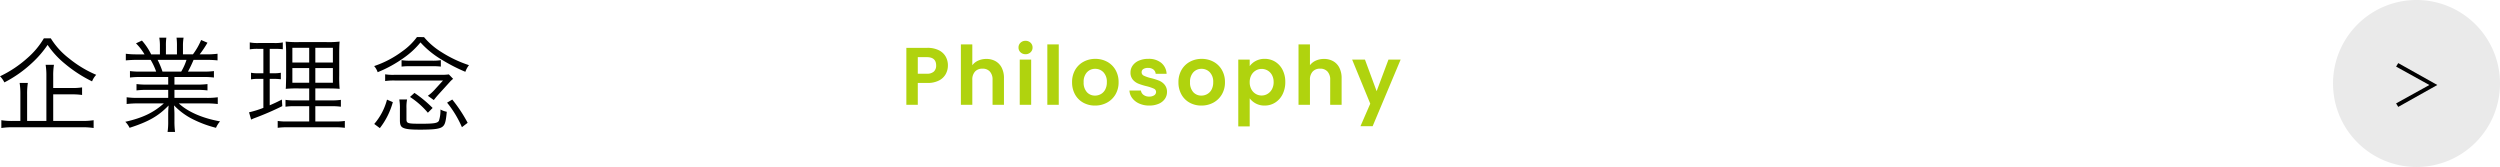 <svg xmlns="http://www.w3.org/2000/svg" width="673.74" height="45" viewBox="0 0 673.74 45"><g transform="translate(-39.26 -301)"><path d="M15.6-.7V-7.868h4.928A18.489,18.489,0,0,1,23.38-7.7V-9.744a17.286,17.286,0,0,1-2.856.168H15.6V-12.8a17.533,17.533,0,0,1,.2-3.024h-2.24a18.33,18.33,0,0,1,.2,3.052V-.7H8.568V-7.84a18.622,18.622,0,0,1,.2-3.108H6.552a19.529,19.529,0,0,1,.2,3.108V-.7H4.76A17.91,17.91,0,0,1,1.624-.9V1.2a19.446,19.446,0,0,1,3.22-.2H23.3a19.517,19.517,0,0,1,3.192.2V-.9A19.293,19.293,0,0,1,23.3-.7Zm-2.52-22.26a21.537,21.537,0,0,1-4.452,5.32,30.682,30.682,0,0,1-7.364,4.9,6.03,6.03,0,0,1,1.176,1.652A32.833,32.833,0,0,0,10-16.436a27.409,27.409,0,0,0,4.088-4.76,23.709,23.709,0,0,0,4.62,5.04,35.76,35.76,0,0,0,7.364,4.788,5.385,5.385,0,0,1,1.12-1.764A30.124,30.124,0,0,1,19.936-17.5a20.457,20.457,0,0,1-4.984-5.46ZM46.592-12.544V-10.5H41.048a21.336,21.336,0,0,1-3-.14v1.708a21.335,21.335,0,0,1,3-.14h5.544v2.156H38.556a21.364,21.364,0,0,1-3.164-.168v1.82a26.327,26.327,0,0,1,3.164-.168h6.86C42.644-2.94,39.648-1.512,35.028-.476a5.834,5.834,0,0,1,1.148,1.624C41.3-.5,43.96-2.016,46.7-4.872c-.084,1.092-.112,1.708-.112,2.352V-.672a18.5,18.5,0,0,1-.168,2.94H48.44a21.2,21.2,0,0,1-.168-2.912V-2.52c0-.616-.028-1.12-.112-2.38a18.343,18.343,0,0,0,4.452,3.416,30.017,30.017,0,0,0,6.86,2.632A6.508,6.508,0,0,1,60.564-.588c-4.732-.84-8.708-2.576-11.116-4.844h7.336a26.661,26.661,0,0,1,3.164.168v-1.82a21.03,21.03,0,0,1-3.192.168H48.272V-9.072h5.88a21.78,21.78,0,0,1,3.024.14V-10.64a21.052,21.052,0,0,1-3.024.14h-5.88v-2.044h7.616a22.028,22.028,0,0,1,3.024.14V-14.14a21.052,21.052,0,0,1-3.024.14H51.912a31.9,31.9,0,0,0,1.512-3.164h3.3a29.861,29.861,0,0,1,3.164.14v-1.792a21.713,21.713,0,0,1-3.136.168h-1.68a27.836,27.836,0,0,0,2.1-3.136l-1.708-.728a17.991,17.991,0,0,1-2.212,3.864H50.568V-20.8a13.1,13.1,0,0,1,.168-2.352h-1.9a16.272,16.272,0,0,1,.112,2.324v2.184H45.976v-2.184a15.778,15.778,0,0,1,.112-2.324h-1.9a13.541,13.541,0,0,1,.168,2.352v2.156H42a16.628,16.628,0,0,0-2.492-3.724l-1.6.756a14.7,14.7,0,0,1,2.3,2.968H38.276a21.807,21.807,0,0,1-3.108-.168v1.792a29.861,29.861,0,0,1,3.164-.14H41.86A16.879,16.879,0,0,1,43.344-14h-4.06a20.381,20.381,0,0,1-3-.14V-12.4a21.828,21.828,0,0,1,3-.14ZM45.052-14a23.017,23.017,0,0,0-1.316-3.164H51.52A14.377,14.377,0,0,1,50.092-14ZM72.24-20.132v6.58H70.784a9.147,9.147,0,0,1-1.876-.14V-11.9a9.362,9.362,0,0,1,1.848-.14H72.24v7.812a28.1,28.1,0,0,1-3.864,1.2l.56,1.96a11.011,11.011,0,0,1,1.12-.476A76.431,76.431,0,0,0,77.336-4.7l-.112-1.764c-1.428.728-1.9.952-3.276,1.54V-12.04h1.12a13.514,13.514,0,0,1,1.876.112v-1.764a9.484,9.484,0,0,1-1.876.14h-1.12v-6.58H75.32a16.741,16.741,0,0,1,2.156.112v-1.848a10.372,10.372,0,0,1-2.3.168H70.924a10.778,10.778,0,0,1-2.352-.168v1.876a12,12,0,0,1,2.212-.14ZM84.588-9.464v3.22h-3.7a15.711,15.711,0,0,1-2.688-.14v1.848a16.329,16.329,0,0,1,2.688-.14h3.7V-.56H78.764A15.945,15.945,0,0,1,76.1-.7V1.148a17.946,17.946,0,0,1,2.772-.14H91.392a18.579,18.579,0,0,1,2.8.14V-.7a17.325,17.325,0,0,1-2.744.14H86.24V-4.676h4.144a17.986,17.986,0,0,1,2.744.14V-6.384a17.11,17.11,0,0,1-2.744.14H86.24v-3.22h3.192c1.6,0,2.352.028,3.36.112a34.443,34.443,0,0,1-.112-3.584v-5.628c0-1.652.028-2.744.112-3.528a25.577,25.577,0,0,1-3.584.14H81.844a27.1,27.1,0,0,1-3.612-.14,34.193,34.193,0,0,1,.14,3.556v5.964c-.028,1.484-.028,1.484-.056,2.212a7.6,7.6,0,0,1-.056,1.008,33.286,33.286,0,0,1,3.472-.112Zm0-10.948v3.976H80.052v-3.976Zm1.652,0h4.732v3.976H86.24Zm-1.652,5.46V-11H80.052v-3.948Zm1.652,0h4.732V-11H86.24ZM113.624-23.3a17.23,17.23,0,0,1-3.948,3.836,26.964,26.964,0,0,1-7.588,3.976,4.747,4.747,0,0,1,.952,1.652,34.116,34.116,0,0,0,7.224-4,21.922,21.922,0,0,0,4.312-4.032,24.33,24.33,0,0,0,5.768,4.676,46.085,46.085,0,0,0,6.328,3.248,6.011,6.011,0,0,1,.98-1.792,32.633,32.633,0,0,1-7.392-3.5,19.243,19.243,0,0,1-4.732-4.06Zm-4.144,7.952a19.172,19.172,0,0,1,2.352-.112h5.908a18.4,18.4,0,0,1,2.324.112V-17.08a13.363,13.363,0,0,1-2.324.14h-5.88a13.676,13.676,0,0,1-2.38-.14Zm-4.424,3.892a15.887,15.887,0,0,1,2.716-.14h12.88l-2.324,2.548a10.674,10.674,0,0,1-1.764,1.568l1.6,1.148c.532-.672.756-.952,1.54-1.82l2.772-3.052a5.811,5.811,0,0,1,.9-.84l-1.148-1.2a15.208,15.208,0,0,1-2.24.112H107.548a13.18,13.18,0,0,1-2.492-.14Zm.5,5.012A16.382,16.382,0,0,1,102.116.112l1.512,1.12a20.044,20.044,0,0,0,3.5-7ZM110.8-4.172a10.5,10.5,0,0,1,.168-2.324h-2.1a13.029,13.029,0,0,1,.168,2.52V-.9c0,1.2.224,1.736.868,2.044.756.364,1.988.5,4.508.5,4.06,0,5.544-.224,6.244-.924.56-.532.784-1.428,1.008-3.892a5.99,5.99,0,0,1-1.708-.616,9.046,9.046,0,0,1-.392,3c-.336.672-1.232.84-4.844.84-3.64,0-3.92-.084-3.92-1.26Zm10.948-1.456a28.143,28.143,0,0,1,4,6.608L127.288-.2a38.64,38.64,0,0,0-4.144-6.272ZM117.852-4.2a32.182,32.182,0,0,0-4.9-4.06l-1.2,1.092a21.923,21.923,0,0,1,4.816,4.256Z" transform="translate(38 334.296)"/><g transform="translate(13 -66)"><path d="M22.5,0A22.5,22.5,0,1,1,0,22.5,22.5,22.5,0,0,1,22.5,0Z" transform="translate(655 367)" fill="#eaeaea"/><path d="M13.92-6.08l-10.528-5.9-.576.944,8.96,4.96L2.816-1.12l.576.944Z" transform="translate(669.184 395.984)"/></g><path d="M12.716-10.6a4.782,4.782,0,0,1-.583,2.31,4.282,4.282,0,0,1-1.826,1.738,6.642,6.642,0,0,1-3.135.66H4.6V0H1.518V-15.356H7.172a6.833,6.833,0,0,1,3.036.616,4.291,4.291,0,0,1,1.881,1.694A4.767,4.767,0,0,1,12.716-10.6ZM7.04-8.382a2.669,2.669,0,0,0,1.892-.583A2.148,2.148,0,0,0,9.548-10.6q0-2.244-2.508-2.244H4.6v4.466Zm16.038-3.982a4.948,4.948,0,0,1,2.464.6,4.169,4.169,0,0,1,1.683,1.782,6.118,6.118,0,0,1,.6,2.827V0H24.75V-6.732a3.16,3.16,0,0,0-.726-2.233,2.571,2.571,0,0,0-1.98-.781,2.635,2.635,0,0,0-2.013.781,3.13,3.13,0,0,0-.737,2.233V0h-3.08V-16.28h3.08v5.61a4.015,4.015,0,0,1,1.584-1.243A5.246,5.246,0,0,1,23.078-12.364Zm10.56-1.276a1.877,1.877,0,0,1-1.353-.517,1.711,1.711,0,0,1-.539-1.287,1.711,1.711,0,0,1,.539-1.287,1.877,1.877,0,0,1,1.353-.517,1.877,1.877,0,0,1,1.353.517,1.711,1.711,0,0,1,.539,1.287,1.711,1.711,0,0,1-.539,1.287A1.877,1.877,0,0,1,33.638-13.64Zm1.518,1.452V0h-3.08V-12.188Zm7.436-4.092V0h-3.08V-16.28ZM52.36.2a6.42,6.42,0,0,1-3.168-.781,5.624,5.624,0,0,1-2.211-2.211,6.625,6.625,0,0,1-.8-3.3A6.484,6.484,0,0,1,47-9.394,5.733,5.733,0,0,1,49.258-11.6a6.545,6.545,0,0,1,3.19-.781,6.545,6.545,0,0,1,3.19.781,5.733,5.733,0,0,1,2.255,2.211,6.484,6.484,0,0,1,.825,3.3,6.352,6.352,0,0,1-.847,3.3A5.865,5.865,0,0,1,55.583-.583,6.653,6.653,0,0,1,52.36.2Zm0-2.684a3.2,3.2,0,0,0,1.573-.407A2.958,2.958,0,0,0,55.11-4.114a4.115,4.115,0,0,0,.44-1.98,3.669,3.669,0,0,0-.913-2.673A3,3,0,0,0,52.4-9.7a2.931,2.931,0,0,0-2.211.935A3.724,3.724,0,0,0,49.3-6.094a3.783,3.783,0,0,0,.869,2.673A2.861,2.861,0,0,0,52.36-2.486ZM66.968.2a6.427,6.427,0,0,1-2.684-.539A4.743,4.743,0,0,1,62.4-1.8a3.708,3.708,0,0,1-.759-2.046h3.1a1.69,1.69,0,0,0,.693,1.166,2.411,2.411,0,0,0,1.507.462,2.34,2.34,0,0,0,1.375-.352,1.065,1.065,0,0,0,.5-.9.951.951,0,0,0-.605-.891,11.384,11.384,0,0,0-1.925-.649A16.313,16.313,0,0,1,64.053-5.7a3.877,3.877,0,0,1-1.5-1.078,2.893,2.893,0,0,1-.627-1.958,3.159,3.159,0,0,1,.583-1.848,3.914,3.914,0,0,1,1.672-1.32,6.268,6.268,0,0,1,2.563-.484A5.233,5.233,0,0,1,70.224-11.3a4.035,4.035,0,0,1,1.43,2.937H68.706A1.6,1.6,0,0,0,68.1-9.515a2.248,2.248,0,0,0-1.441-.429,2.271,2.271,0,0,0-1.287.308.982.982,0,0,0-.451.858,1.008,1.008,0,0,0,.616.935,9.566,9.566,0,0,0,1.914.649,16.246,16.246,0,0,1,2.178.682,3.848,3.848,0,0,1,1.485,1.089,2.99,2.99,0,0,1,.649,1.947,3.229,3.229,0,0,1-.583,1.892A3.84,3.84,0,0,1,69.509-.275,6.335,6.335,0,0,1,66.968.2ZM81.026.2a6.42,6.42,0,0,1-3.168-.781,5.624,5.624,0,0,1-2.211-2.211,6.625,6.625,0,0,1-.8-3.3,6.485,6.485,0,0,1,.825-3.3A5.733,5.733,0,0,1,77.924-11.6a6.545,6.545,0,0,1,3.19-.781,6.545,6.545,0,0,1,3.19.781,5.733,5.733,0,0,1,2.255,2.211,6.484,6.484,0,0,1,.825,3.3,6.352,6.352,0,0,1-.847,3.3A5.865,5.865,0,0,1,84.249-.583,6.653,6.653,0,0,1,81.026.2Zm0-2.684A3.2,3.2,0,0,0,82.6-2.893a2.958,2.958,0,0,0,1.177-1.221,4.115,4.115,0,0,0,.44-1.98A3.669,3.669,0,0,0,83.3-8.767,3,3,0,0,0,81.07-9.7a2.931,2.931,0,0,0-2.211.935,3.724,3.724,0,0,0-.891,2.673,3.783,3.783,0,0,0,.869,2.673A2.861,2.861,0,0,0,81.026-2.486ZM94.05-10.428a4.677,4.677,0,0,1,1.639-1.4,4.967,4.967,0,0,1,2.387-.561,5.33,5.33,0,0,1,2.827.77,5.418,5.418,0,0,1,2,2.189,7.037,7.037,0,0,1,.737,3.289,7.171,7.171,0,0,1-.737,3.311,5.543,5.543,0,0,1-2,2.233A5.218,5.218,0,0,1,98.076.2a4.918,4.918,0,0,1-2.365-.55A5.074,5.074,0,0,1,94.05-1.738V5.808H90.97v-18h3.08Zm6.446,4.29a3.825,3.825,0,0,0-.451-1.9,3.123,3.123,0,0,0-1.188-1.221,3.179,3.179,0,0,0-1.6-.418,3.076,3.076,0,0,0-1.573.429A3.184,3.184,0,0,0,94.5-8.008a3.887,3.887,0,0,0-.451,1.914A3.887,3.887,0,0,0,94.5-4.18a3.184,3.184,0,0,0,1.188,1.243,3.076,3.076,0,0,0,1.573.429,3.057,3.057,0,0,0,1.6-.44A3.266,3.266,0,0,0,100.045-4.2,3.935,3.935,0,0,0,100.5-6.138Zm13.574-6.226a4.948,4.948,0,0,1,2.464.6,4.169,4.169,0,0,1,1.683,1.782,6.118,6.118,0,0,1,.605,2.827V0h-3.08V-6.732a3.16,3.16,0,0,0-.726-2.233,2.571,2.571,0,0,0-1.98-.781,2.635,2.635,0,0,0-2.013.781,3.13,3.13,0,0,0-.737,2.233V0h-3.08V-16.28h3.08v5.61a4.015,4.015,0,0,1,1.584-1.243A5.246,5.246,0,0,1,114.07-12.364Zm20.658.176L127.182,5.764H123.9l2.64-6.072-4.884-11.88h3.454l3.146,8.514,3.19-8.514Z" transform="translate(282 329.248)" fill="#b0d30e"/></g></svg>